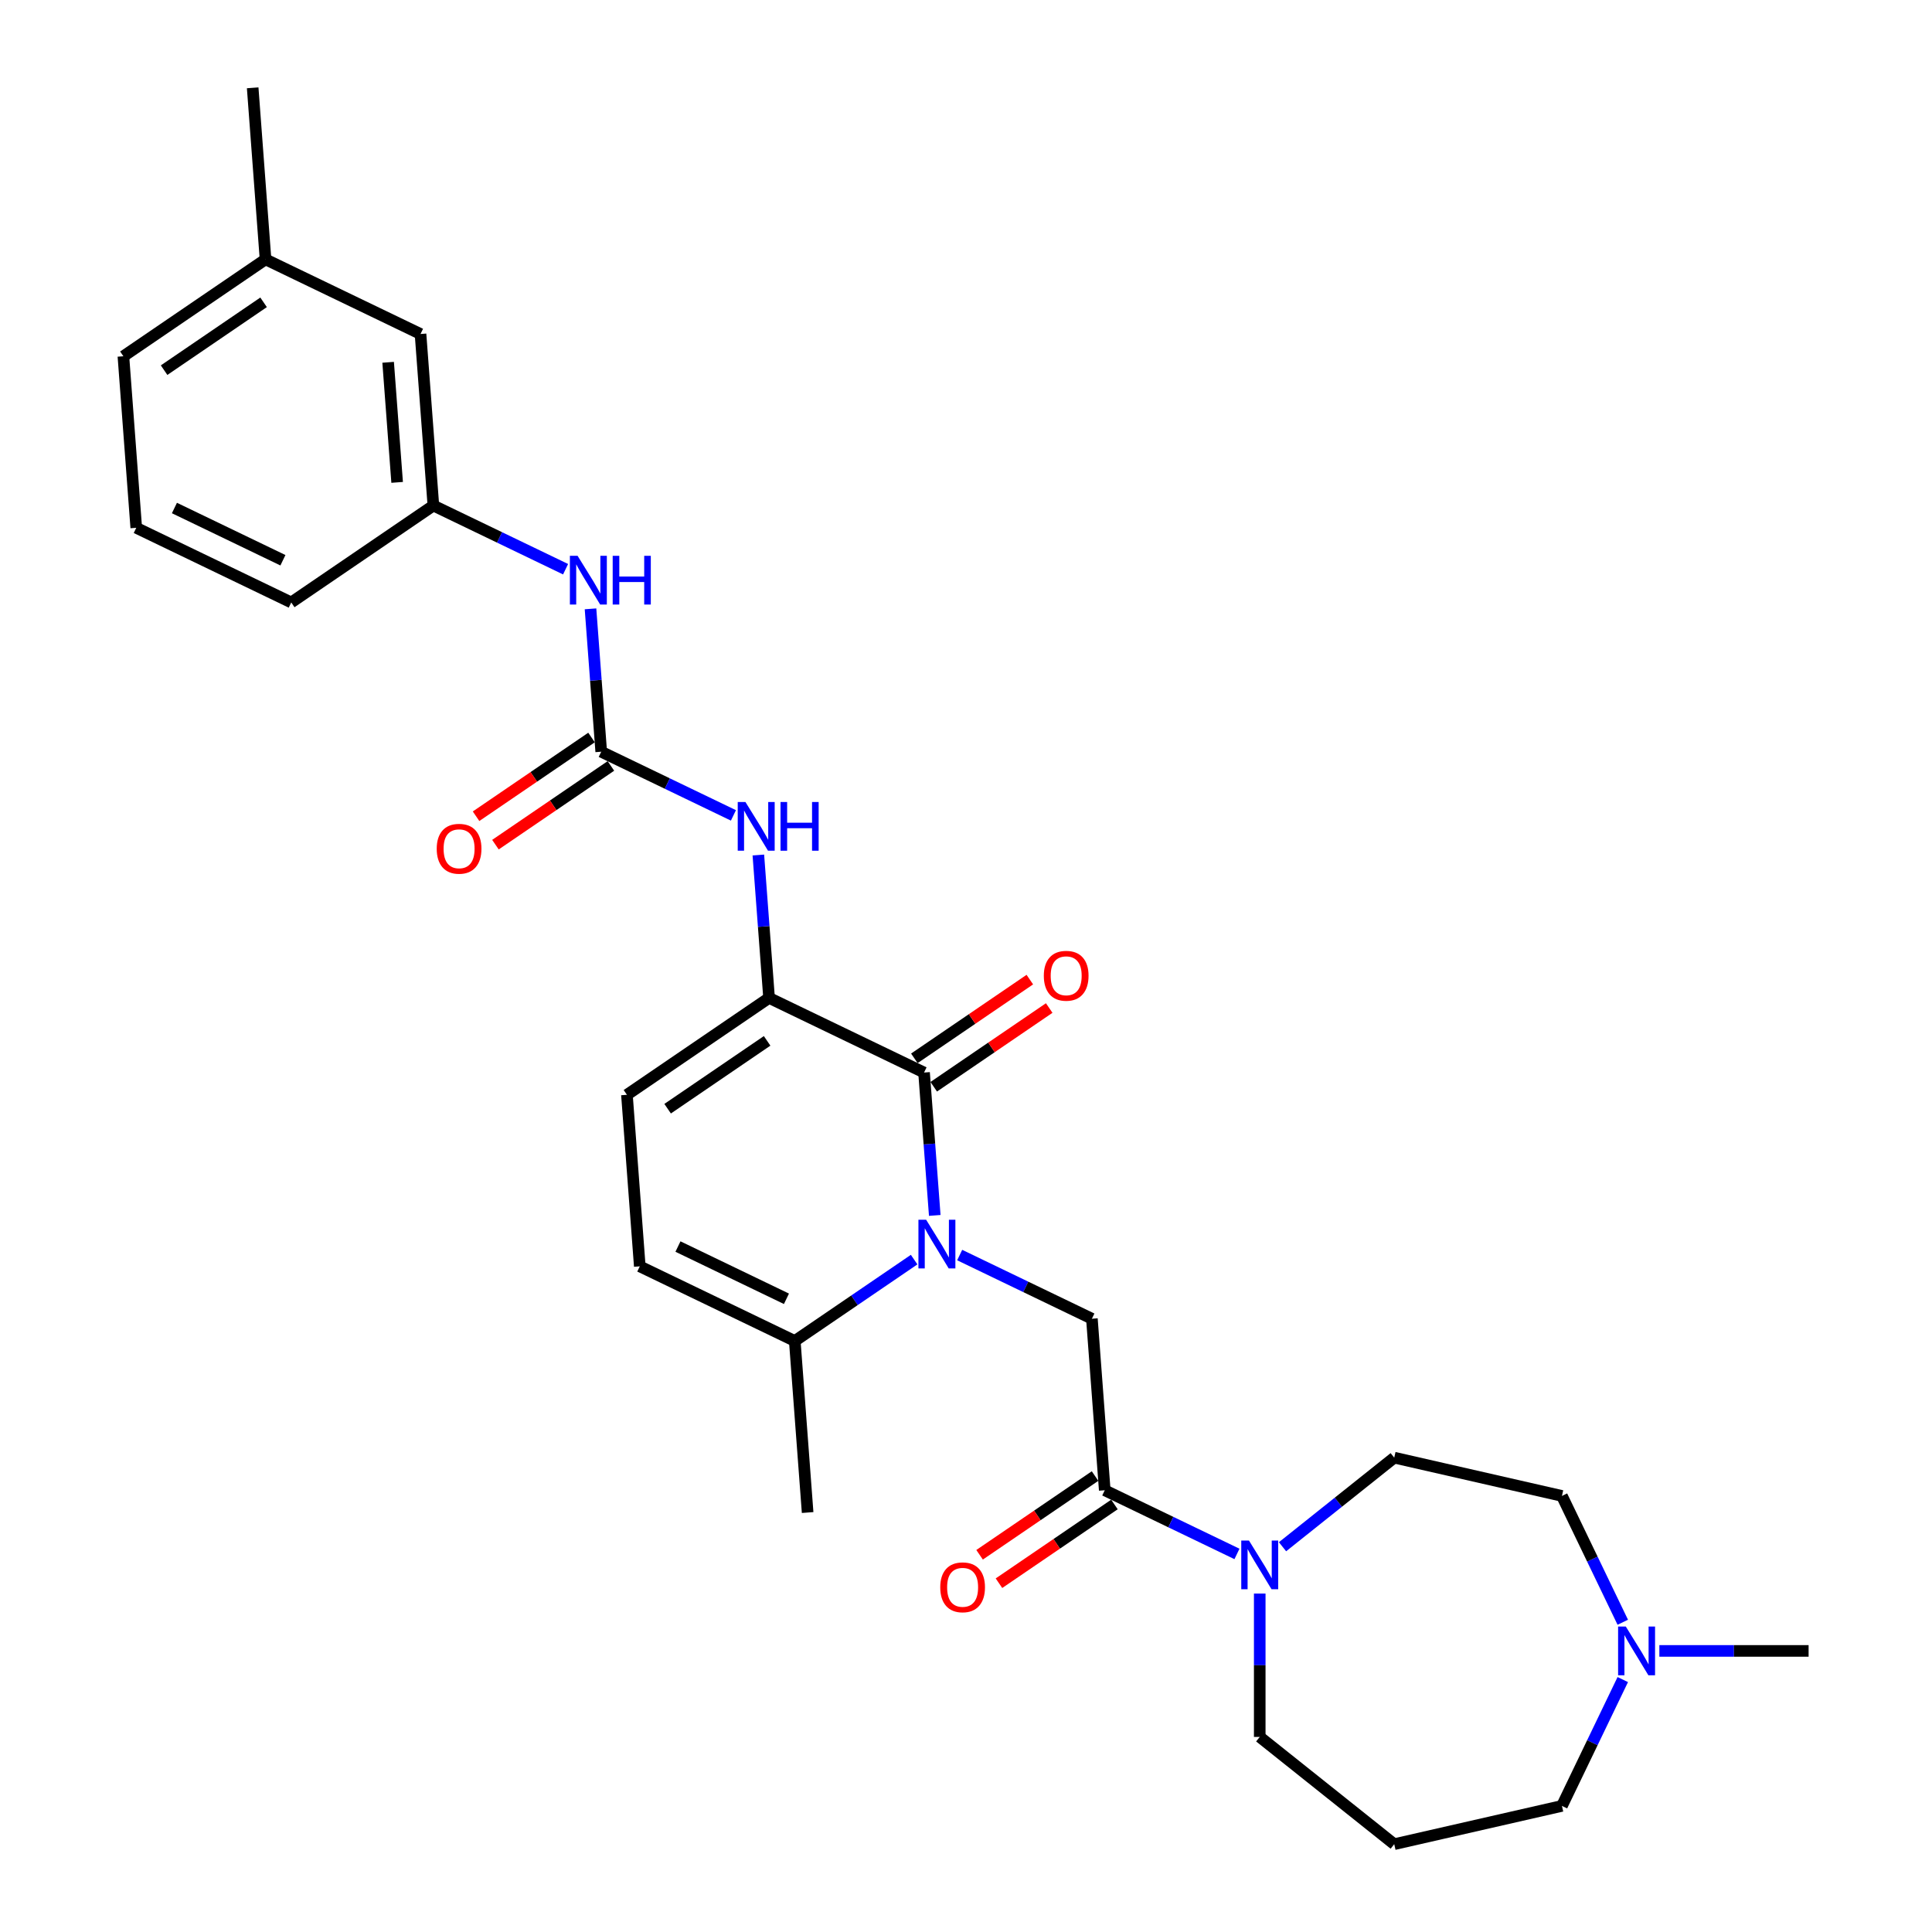 <?xml version='1.0' encoding='iso-8859-1'?>
<svg version='1.1' baseProfile='full'
              xmlns='http://www.w3.org/2000/svg'
                      xmlns:rdkit='http://www.rdkit.org/xml'
                      xmlns:xlink='http://www.w3.org/1999/xlink'
                  xml:space='preserve'
width='1000px' height='1000px' viewBox='0 0 1000 1000'>
<!-- END OF HEADER -->
<rect style='opacity:1.0;fill:#FFFFFF;stroke:none' width='1000' height='1000' x='0' y='0'> </rect>
<path class='bond-0' d='M 483.828,629.102 L 481.057,592.124' style='fill:none;fill-rule:evenodd;stroke:#0000FF;stroke-width:6px;stroke-linecap:butt;stroke-linejoin:miter;stroke-opacity:1' />
<path class='bond-0' d='M 481.057,592.124 L 478.286,555.146' style='fill:none;fill-rule:evenodd;stroke:#000000;stroke-width:6px;stroke-linecap:butt;stroke-linejoin:miter;stroke-opacity:1' />
<path class='bond-3' d='M 496.729,649.613 L 530.945,666.091' style='fill:none;fill-rule:evenodd;stroke:#0000FF;stroke-width:6px;stroke-linecap:butt;stroke-linejoin:miter;stroke-opacity:1' />
<path class='bond-3' d='M 530.945,666.091 L 565.162,682.569' style='fill:none;fill-rule:evenodd;stroke:#000000;stroke-width:6px;stroke-linecap:butt;stroke-linejoin:miter;stroke-opacity:1' />
<path class='bond-5' d='M 473.151,651.973 L 442.262,673.033' style='fill:none;fill-rule:evenodd;stroke:#0000FF;stroke-width:6px;stroke-linecap:butt;stroke-linejoin:miter;stroke-opacity:1' />
<path class='bond-5' d='M 442.262,673.033 L 411.372,694.093' style='fill:none;fill-rule:evenodd;stroke:#000000;stroke-width:6px;stroke-linecap:butt;stroke-linejoin:miter;stroke-opacity:1' />
<path class='bond-1' d='M 478.286,555.146 L 398.065,516.513' style='fill:none;fill-rule:evenodd;stroke:#000000;stroke-width:6px;stroke-linecap:butt;stroke-linejoin:miter;stroke-opacity:1' />
<path class='bond-12' d='M 483.302,562.502 L 513.185,542.128' style='fill:none;fill-rule:evenodd;stroke:#000000;stroke-width:6px;stroke-linecap:butt;stroke-linejoin:miter;stroke-opacity:1' />
<path class='bond-12' d='M 513.185,542.128 L 543.068,521.754' style='fill:none;fill-rule:evenodd;stroke:#FF0000;stroke-width:6px;stroke-linecap:butt;stroke-linejoin:miter;stroke-opacity:1' />
<path class='bond-12' d='M 473.27,547.789 L 503.154,527.415' style='fill:none;fill-rule:evenodd;stroke:#000000;stroke-width:6px;stroke-linecap:butt;stroke-linejoin:miter;stroke-opacity:1' />
<path class='bond-12' d='M 503.154,527.415 L 533.037,507.041' style='fill:none;fill-rule:evenodd;stroke:#FF0000;stroke-width:6px;stroke-linecap:butt;stroke-linejoin:miter;stroke-opacity:1' />
<path class='bond-7' d='M 398.065,516.513 L 395.294,479.535' style='fill:none;fill-rule:evenodd;stroke:#000000;stroke-width:6px;stroke-linecap:butt;stroke-linejoin:miter;stroke-opacity:1' />
<path class='bond-7' d='M 395.294,479.535 L 392.522,442.557' style='fill:none;fill-rule:evenodd;stroke:#0000FF;stroke-width:6px;stroke-linecap:butt;stroke-linejoin:miter;stroke-opacity:1' />
<path class='bond-29' d='M 398.065,516.513 L 324.497,566.671' style='fill:none;fill-rule:evenodd;stroke:#000000;stroke-width:6px;stroke-linecap:butt;stroke-linejoin:miter;stroke-opacity:1' />
<path class='bond-29' d='M 397.061,538.75 L 345.564,573.861' style='fill:none;fill-rule:evenodd;stroke:#000000;stroke-width:6px;stroke-linecap:butt;stroke-linejoin:miter;stroke-opacity:1' />
<path class='bond-2' d='M 571.815,771.359 L 565.162,682.569' style='fill:none;fill-rule:evenodd;stroke:#000000;stroke-width:6px;stroke-linecap:butt;stroke-linejoin:miter;stroke-opacity:1' />
<path class='bond-6' d='M 571.815,771.359 L 606.032,787.836' style='fill:none;fill-rule:evenodd;stroke:#000000;stroke-width:6px;stroke-linecap:butt;stroke-linejoin:miter;stroke-opacity:1' />
<path class='bond-6' d='M 606.032,787.836 L 640.248,804.314' style='fill:none;fill-rule:evenodd;stroke:#0000FF;stroke-width:6px;stroke-linecap:butt;stroke-linejoin:miter;stroke-opacity:1' />
<path class='bond-14' d='M 566.8,764.002 L 536.916,784.376' style='fill:none;fill-rule:evenodd;stroke:#000000;stroke-width:6px;stroke-linecap:butt;stroke-linejoin:miter;stroke-opacity:1' />
<path class='bond-14' d='M 536.916,784.376 L 507.033,804.75' style='fill:none;fill-rule:evenodd;stroke:#FF0000;stroke-width:6px;stroke-linecap:butt;stroke-linejoin:miter;stroke-opacity:1' />
<path class='bond-14' d='M 576.831,778.715 L 546.948,799.09' style='fill:none;fill-rule:evenodd;stroke:#000000;stroke-width:6px;stroke-linecap:butt;stroke-linejoin:miter;stroke-opacity:1' />
<path class='bond-14' d='M 546.948,799.09 L 517.065,819.464' style='fill:none;fill-rule:evenodd;stroke:#FF0000;stroke-width:6px;stroke-linecap:butt;stroke-linejoin:miter;stroke-opacity:1' />
<path class='bond-4' d='M 311.189,389.09 L 345.406,405.568' style='fill:none;fill-rule:evenodd;stroke:#000000;stroke-width:6px;stroke-linecap:butt;stroke-linejoin:miter;stroke-opacity:1' />
<path class='bond-4' d='M 345.406,405.568 L 379.622,422.046' style='fill:none;fill-rule:evenodd;stroke:#0000FF;stroke-width:6px;stroke-linecap:butt;stroke-linejoin:miter;stroke-opacity:1' />
<path class='bond-10' d='M 311.189,389.09 L 308.418,352.112' style='fill:none;fill-rule:evenodd;stroke:#000000;stroke-width:6px;stroke-linecap:butt;stroke-linejoin:miter;stroke-opacity:1' />
<path class='bond-10' d='M 308.418,352.112 L 305.647,315.134' style='fill:none;fill-rule:evenodd;stroke:#0000FF;stroke-width:6px;stroke-linecap:butt;stroke-linejoin:miter;stroke-opacity:1' />
<path class='bond-13' d='M 306.174,381.734 L 276.29,402.108' style='fill:none;fill-rule:evenodd;stroke:#000000;stroke-width:6px;stroke-linecap:butt;stroke-linejoin:miter;stroke-opacity:1' />
<path class='bond-13' d='M 276.29,402.108 L 246.407,422.482' style='fill:none;fill-rule:evenodd;stroke:#FF0000;stroke-width:6px;stroke-linecap:butt;stroke-linejoin:miter;stroke-opacity:1' />
<path class='bond-13' d='M 316.205,396.447 L 286.322,416.821' style='fill:none;fill-rule:evenodd;stroke:#000000;stroke-width:6px;stroke-linecap:butt;stroke-linejoin:miter;stroke-opacity:1' />
<path class='bond-13' d='M 286.322,416.821 L 256.439,437.195' style='fill:none;fill-rule:evenodd;stroke:#FF0000;stroke-width:6px;stroke-linecap:butt;stroke-linejoin:miter;stroke-opacity:1' />
<path class='bond-9' d='M 411.372,694.093 L 331.151,655.461' style='fill:none;fill-rule:evenodd;stroke:#000000;stroke-width:6px;stroke-linecap:butt;stroke-linejoin:miter;stroke-opacity:1' />
<path class='bond-9' d='M 407.066,672.254 L 350.911,645.211' style='fill:none;fill-rule:evenodd;stroke:#000000;stroke-width:6px;stroke-linecap:butt;stroke-linejoin:miter;stroke-opacity:1' />
<path class='bond-23' d='M 411.372,694.093 L 418.026,782.884' style='fill:none;fill-rule:evenodd;stroke:#000000;stroke-width:6px;stroke-linecap:butt;stroke-linejoin:miter;stroke-opacity:1' />
<path class='bond-15' d='M 663.826,800.59 L 692.738,777.533' style='fill:none;fill-rule:evenodd;stroke:#0000FF;stroke-width:6px;stroke-linecap:butt;stroke-linejoin:miter;stroke-opacity:1' />
<path class='bond-15' d='M 692.738,777.533 L 721.651,754.476' style='fill:none;fill-rule:evenodd;stroke:#000000;stroke-width:6px;stroke-linecap:butt;stroke-linejoin:miter;stroke-opacity:1' />
<path class='bond-20' d='M 652.037,824.825 L 652.037,861.928' style='fill:none;fill-rule:evenodd;stroke:#0000FF;stroke-width:6px;stroke-linecap:butt;stroke-linejoin:miter;stroke-opacity:1' />
<path class='bond-20' d='M 652.037,861.928 L 652.037,899.03' style='fill:none;fill-rule:evenodd;stroke:#000000;stroke-width:6px;stroke-linecap:butt;stroke-linejoin:miter;stroke-opacity:1' />
<path class='bond-8' d='M 324.497,566.671 L 331.151,655.461' style='fill:none;fill-rule:evenodd;stroke:#000000;stroke-width:6px;stroke-linecap:butt;stroke-linejoin:miter;stroke-opacity:1' />
<path class='bond-16' d='M 292.747,294.623 L 258.53,278.145' style='fill:none;fill-rule:evenodd;stroke:#0000FF;stroke-width:6px;stroke-linecap:butt;stroke-linejoin:miter;stroke-opacity:1' />
<path class='bond-16' d='M 258.53,278.145 L 224.314,261.668' style='fill:none;fill-rule:evenodd;stroke:#000000;stroke-width:6px;stroke-linecap:butt;stroke-linejoin:miter;stroke-opacity:1' />
<path class='bond-11' d='M 839.946,839.677 L 824.202,806.983' style='fill:none;fill-rule:evenodd;stroke:#0000FF;stroke-width:6px;stroke-linecap:butt;stroke-linejoin:miter;stroke-opacity:1' />
<path class='bond-11' d='M 824.202,806.983 L 808.457,774.289' style='fill:none;fill-rule:evenodd;stroke:#000000;stroke-width:6px;stroke-linecap:butt;stroke-linejoin:miter;stroke-opacity:1' />
<path class='bond-24' d='M 858.879,854.511 L 897.504,854.511' style='fill:none;fill-rule:evenodd;stroke:#0000FF;stroke-width:6px;stroke-linecap:butt;stroke-linejoin:miter;stroke-opacity:1' />
<path class='bond-24' d='M 897.504,854.511 L 936.129,854.511' style='fill:none;fill-rule:evenodd;stroke:#000000;stroke-width:6px;stroke-linecap:butt;stroke-linejoin:miter;stroke-opacity:1' />
<path class='bond-30' d='M 839.946,869.345 L 824.202,902.039' style='fill:none;fill-rule:evenodd;stroke:#0000FF;stroke-width:6px;stroke-linecap:butt;stroke-linejoin:miter;stroke-opacity:1' />
<path class='bond-30' d='M 824.202,902.039 L 808.457,934.732' style='fill:none;fill-rule:evenodd;stroke:#000000;stroke-width:6px;stroke-linecap:butt;stroke-linejoin:miter;stroke-opacity:1' />
<path class='bond-17' d='M 721.651,754.476 L 808.457,774.289' style='fill:none;fill-rule:evenodd;stroke:#000000;stroke-width:6px;stroke-linecap:butt;stroke-linejoin:miter;stroke-opacity:1' />
<path class='bond-19' d='M 224.314,261.668 L 217.66,172.877' style='fill:none;fill-rule:evenodd;stroke:#000000;stroke-width:6px;stroke-linecap:butt;stroke-linejoin:miter;stroke-opacity:1' />
<path class='bond-19' d='M 205.558,249.68 L 200.9,187.527' style='fill:none;fill-rule:evenodd;stroke:#000000;stroke-width:6px;stroke-linecap:butt;stroke-linejoin:miter;stroke-opacity:1' />
<path class='bond-26' d='M 224.314,261.668 L 150.746,311.825' style='fill:none;fill-rule:evenodd;stroke:#000000;stroke-width:6px;stroke-linecap:butt;stroke-linejoin:miter;stroke-opacity:1' />
<path class='bond-18' d='M 721.651,954.545 L 652.037,899.03' style='fill:none;fill-rule:evenodd;stroke:#000000;stroke-width:6px;stroke-linecap:butt;stroke-linejoin:miter;stroke-opacity:1' />
<path class='bond-21' d='M 721.651,954.545 L 808.457,934.732' style='fill:none;fill-rule:evenodd;stroke:#000000;stroke-width:6px;stroke-linecap:butt;stroke-linejoin:miter;stroke-opacity:1' />
<path class='bond-22' d='M 217.66,172.877 L 137.439,134.245' style='fill:none;fill-rule:evenodd;stroke:#000000;stroke-width:6px;stroke-linecap:butt;stroke-linejoin:miter;stroke-opacity:1' />
<path class='bond-28' d='M 137.439,134.245 L 130.785,45.455' style='fill:none;fill-rule:evenodd;stroke:#000000;stroke-width:6px;stroke-linecap:butt;stroke-linejoin:miter;stroke-opacity:1' />
<path class='bond-31' d='M 137.439,134.245 L 63.871,184.402' style='fill:none;fill-rule:evenodd;stroke:#000000;stroke-width:6px;stroke-linecap:butt;stroke-linejoin:miter;stroke-opacity:1' />
<path class='bond-31' d='M 136.435,156.482 L 84.938,191.592' style='fill:none;fill-rule:evenodd;stroke:#000000;stroke-width:6px;stroke-linecap:butt;stroke-linejoin:miter;stroke-opacity:1' />
<path class='bond-25' d='M 70.525,273.192 L 150.746,311.825' style='fill:none;fill-rule:evenodd;stroke:#000000;stroke-width:6px;stroke-linecap:butt;stroke-linejoin:miter;stroke-opacity:1' />
<path class='bond-25' d='M 90.285,262.943 L 146.44,289.986' style='fill:none;fill-rule:evenodd;stroke:#000000;stroke-width:6px;stroke-linecap:butt;stroke-linejoin:miter;stroke-opacity:1' />
<path class='bond-27' d='M 70.525,273.192 L 63.871,184.402' style='fill:none;fill-rule:evenodd;stroke:#000000;stroke-width:6px;stroke-linecap:butt;stroke-linejoin:miter;stroke-opacity:1' />
<path  class='atom-0' d='M 479.366 631.328
L 487.629 644.684
Q 488.448 646.002, 489.766 648.388
Q 491.084 650.774, 491.155 650.917
L 491.155 631.328
L 494.503 631.328
L 494.503 656.544
L 491.048 656.544
L 482.18 641.941
Q 481.147 640.232, 480.043 638.273
Q 478.974 636.314, 478.654 635.709
L 478.654 656.544
L 475.377 656.544
L 475.377 631.328
L 479.366 631.328
' fill='#0000FF'/>
<path  class='atom-7' d='M 646.463 797.383
L 654.726 810.739
Q 655.545 812.057, 656.863 814.443
Q 658.181 816.83, 658.252 816.972
L 658.252 797.383
L 661.6 797.383
L 661.6 822.599
L 658.145 822.599
L 649.277 807.997
Q 648.244 806.287, 647.14 804.328
Q 646.071 802.37, 645.751 801.764
L 645.751 822.599
L 642.474 822.599
L 642.474 797.383
L 646.463 797.383
' fill='#0000FF'/>
<path  class='atom-8' d='M 385.837 415.115
L 394.1 428.471
Q 394.919 429.789, 396.237 432.175
Q 397.554 434.561, 397.626 434.704
L 397.626 415.115
L 400.974 415.115
L 400.974 440.331
L 397.519 440.331
L 388.651 425.728
Q 387.618 424.019, 386.514 422.06
Q 385.445 420.101, 385.125 419.496
L 385.125 440.331
L 381.848 440.331
L 381.848 415.115
L 385.837 415.115
' fill='#0000FF'/>
<path  class='atom-8' d='M 404.001 415.115
L 407.42 415.115
L 407.42 425.835
L 420.313 425.835
L 420.313 415.115
L 423.732 415.115
L 423.732 440.331
L 420.313 440.331
L 420.313 428.685
L 407.42 428.685
L 407.42 440.331
L 404.001 440.331
L 404.001 415.115
' fill='#0000FF'/>
<path  class='atom-11' d='M 298.962 287.692
L 307.224 301.048
Q 308.044 302.366, 309.361 304.752
Q 310.679 307.138, 310.75 307.281
L 310.75 287.692
L 314.098 287.692
L 314.098 312.908
L 310.643 312.908
L 301.775 298.306
Q 300.742 296.596, 299.638 294.637
Q 298.57 292.678, 298.249 292.073
L 298.249 312.908
L 294.973 312.908
L 294.973 287.692
L 298.962 287.692
' fill='#0000FF'/>
<path  class='atom-11' d='M 317.126 287.692
L 320.545 287.692
L 320.545 298.413
L 333.438 298.413
L 333.438 287.692
L 336.857 287.692
L 336.857 312.908
L 333.438 312.908
L 333.438 301.262
L 320.545 301.262
L 320.545 312.908
L 317.126 312.908
L 317.126 287.692
' fill='#0000FF'/>
<path  class='atom-12' d='M 841.516 841.903
L 849.779 855.259
Q 850.598 856.577, 851.916 858.963
Q 853.234 861.349, 853.305 861.492
L 853.305 841.903
L 856.653 841.903
L 856.653 867.119
L 853.198 867.119
L 844.33 852.516
Q 843.297 850.807, 842.193 848.848
Q 841.124 846.889, 840.804 846.284
L 840.804 867.119
L 837.527 867.119
L 837.527 841.903
L 841.516 841.903
' fill='#0000FF'/>
<path  class='atom-13' d='M 540.279 505.059
Q 540.279 499.005, 543.27 495.621
Q 546.262 492.238, 551.854 492.238
Q 557.445 492.238, 560.437 495.621
Q 563.429 499.005, 563.429 505.059
Q 563.429 511.185, 560.402 514.676
Q 557.374 518.13, 551.854 518.13
Q 546.298 518.13, 543.27 514.676
Q 540.279 511.221, 540.279 505.059
M 551.854 515.281
Q 555.7 515.281, 557.766 512.717
Q 559.867 510.117, 559.867 505.059
Q 559.867 500.109, 557.766 497.616
Q 555.7 495.087, 551.854 495.087
Q 548.007 495.087, 545.906 497.58
Q 543.84 500.073, 543.84 505.059
Q 543.84 510.152, 545.906 512.717
Q 548.007 515.281, 551.854 515.281
' fill='#FF0000'/>
<path  class='atom-14' d='M 226.047 439.319
Q 226.047 433.264, 229.038 429.881
Q 232.03 426.497, 237.622 426.497
Q 243.213 426.497, 246.205 429.881
Q 249.197 433.264, 249.197 439.319
Q 249.197 445.445, 246.169 448.935
Q 243.142 452.39, 237.622 452.39
Q 232.066 452.39, 229.038 448.935
Q 226.047 445.481, 226.047 439.319
M 237.622 449.541
Q 241.468 449.541, 243.534 446.976
Q 245.635 444.376, 245.635 439.319
Q 245.635 434.368, 243.534 431.875
Q 241.468 429.347, 237.622 429.347
Q 233.775 429.347, 231.674 431.84
Q 229.608 434.333, 229.608 439.319
Q 229.608 444.412, 231.674 446.976
Q 233.775 449.541, 237.622 449.541
' fill='#FF0000'/>
<path  class='atom-15' d='M 486.673 821.587
Q 486.673 815.533, 489.665 812.149
Q 492.656 808.766, 498.248 808.766
Q 503.84 808.766, 506.831 812.149
Q 509.823 815.533, 509.823 821.587
Q 509.823 827.713, 506.796 831.204
Q 503.768 834.658, 498.248 834.658
Q 492.692 834.658, 489.665 831.204
Q 486.673 827.749, 486.673 821.587
M 498.248 831.809
Q 502.094 831.809, 504.16 829.245
Q 506.261 826.645, 506.261 821.587
Q 506.261 816.637, 504.16 814.144
Q 502.094 811.615, 498.248 811.615
Q 494.401 811.615, 492.3 814.108
Q 490.234 816.601, 490.234 821.587
Q 490.234 826.68, 492.3 829.245
Q 494.401 831.809, 498.248 831.809
' fill='#FF0000'/>
</svg>
